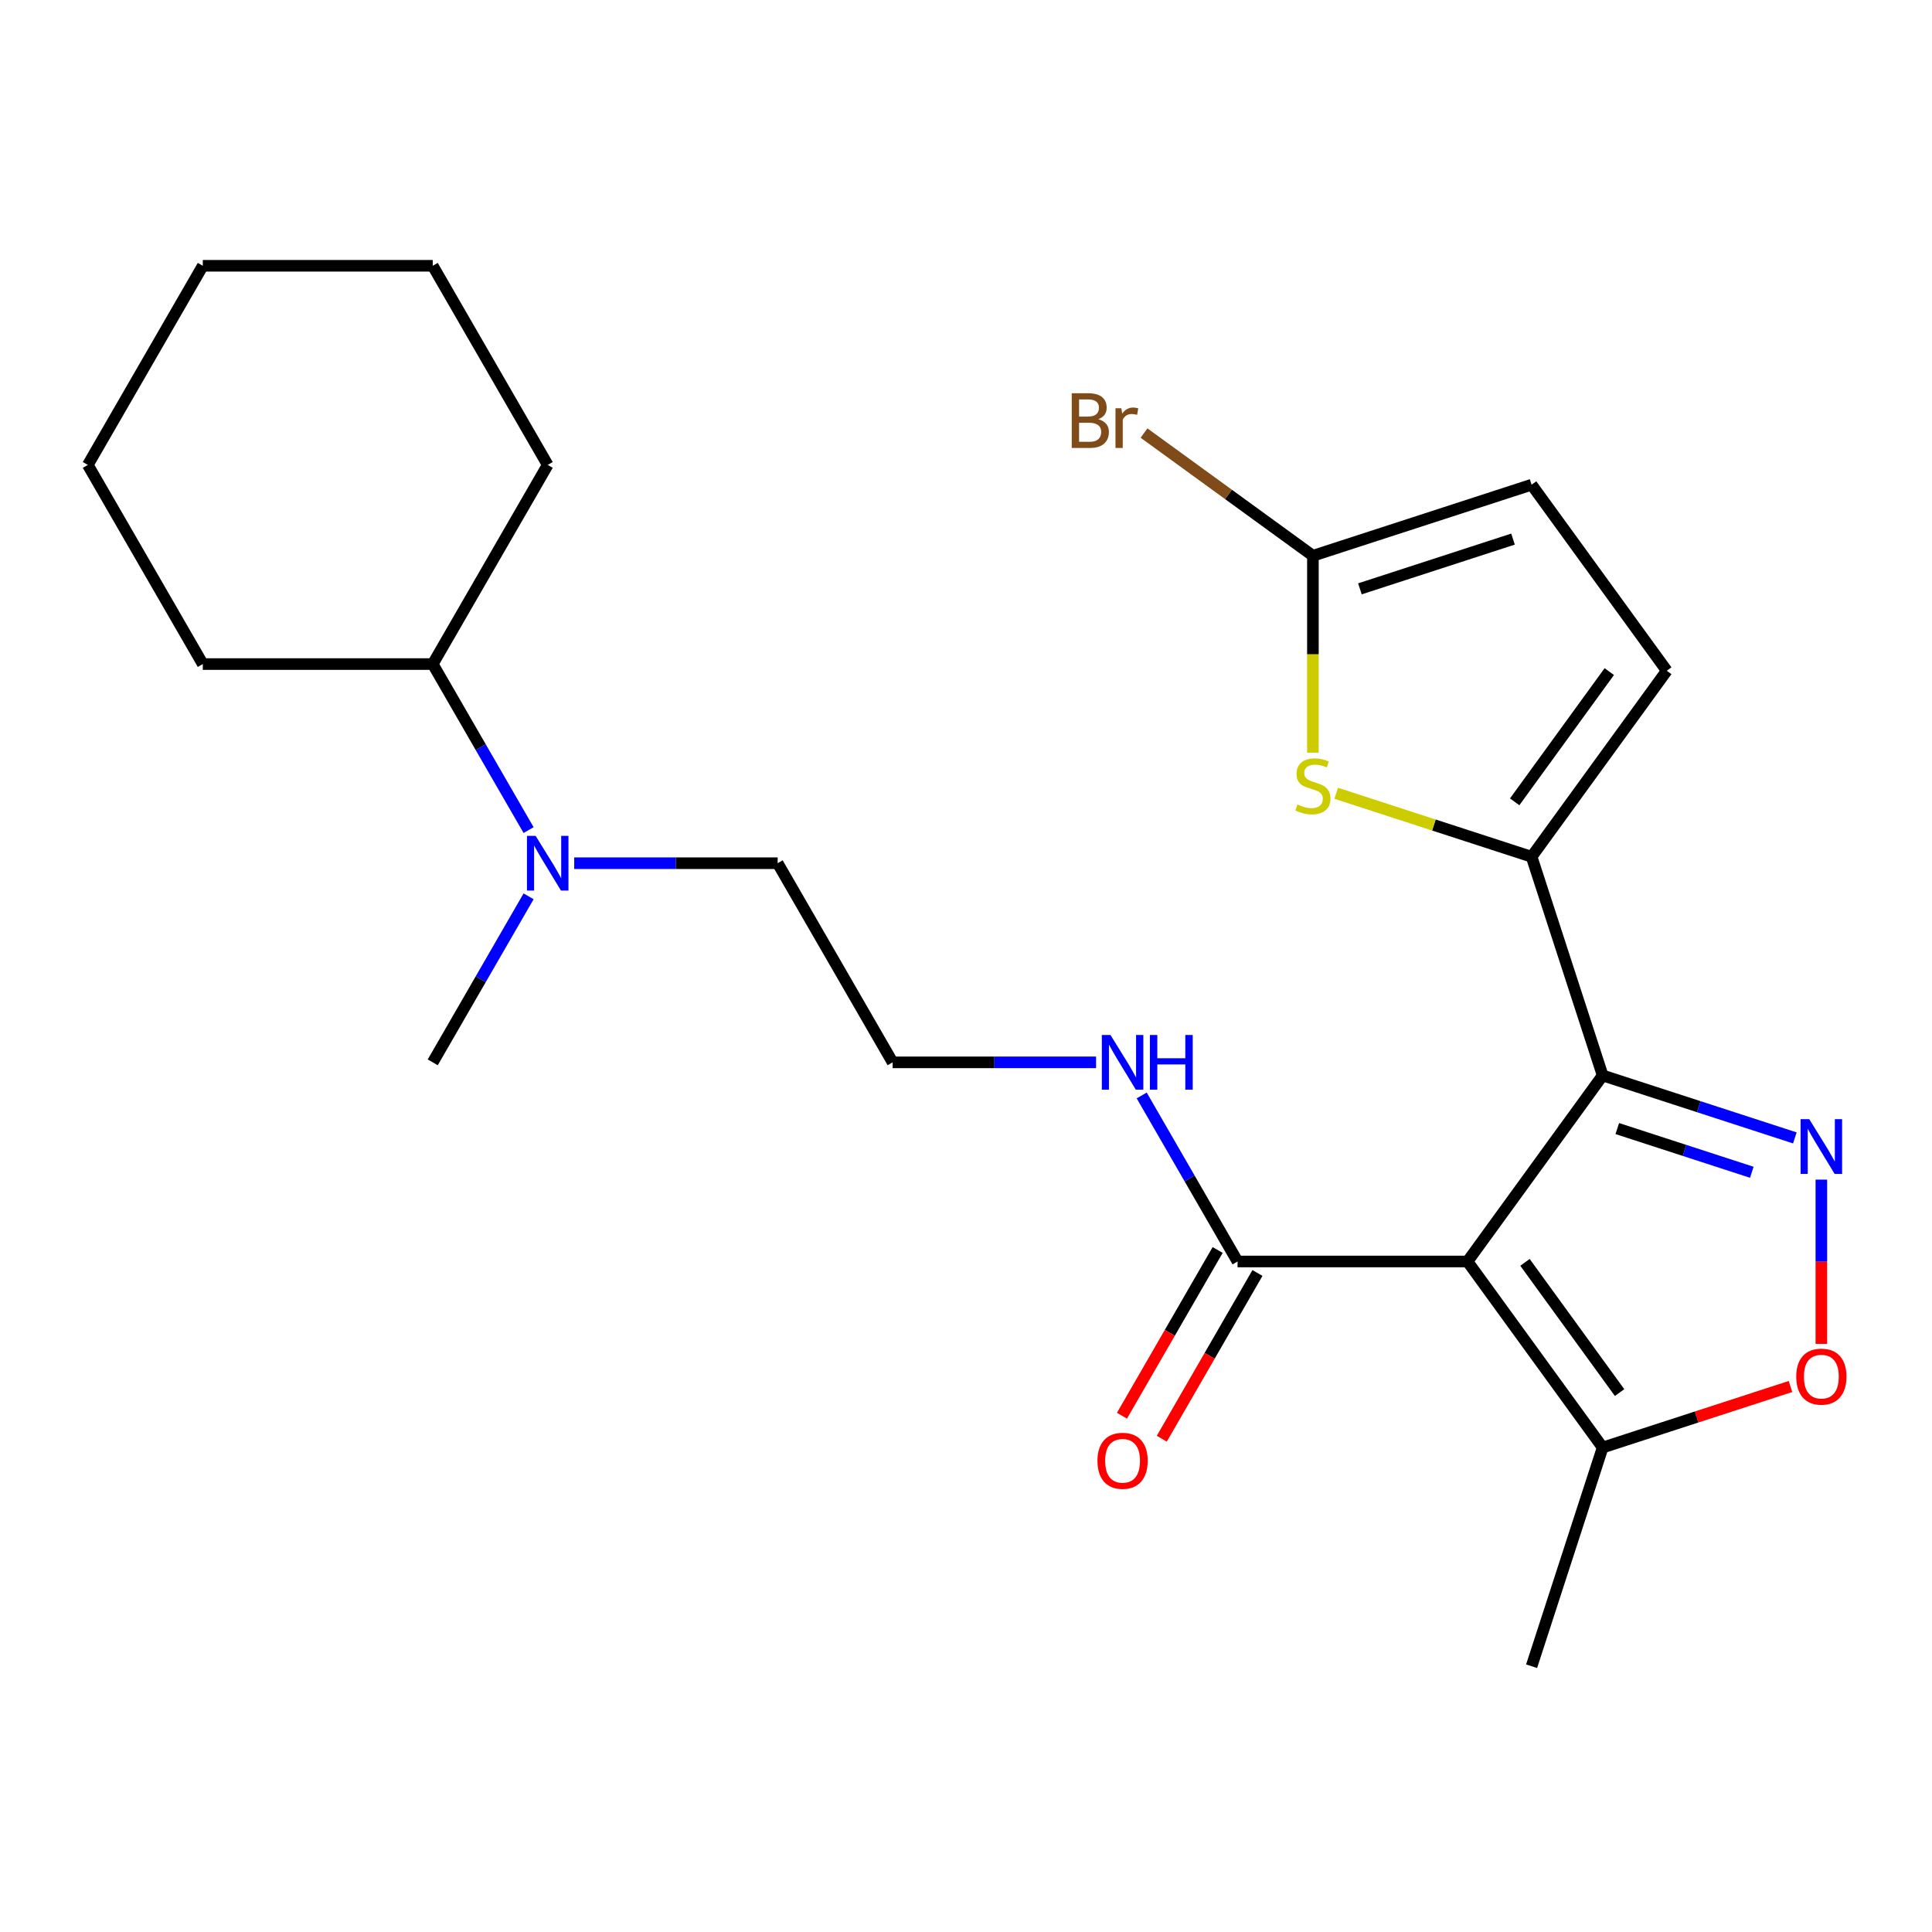 <?xml version='1.0' encoding='iso-8859-1'?>
<svg version='1.1' baseProfile='full'
              xmlns='http://www.w3.org/2000/svg'
                      xmlns:rdkit='http://www.rdkit.org/xml'
                      xmlns:xlink='http://www.w3.org/1999/xlink'
                  xml:space='preserve'
width='1000px' height='1000px' viewBox='0 0 1000 1000'>
<!-- END OF HEADER -->
<rect style='opacity:1.0;fill:#FFFFFF;stroke:none' width='1000' height='1000' x='0' y='0'> </rect>
<path class='bond-0' d='M 759.576,652.944 L 829.534,556.655' style='fill:none;fill-rule:evenodd;stroke:#000000;stroke-width:6px;stroke-linecap:butt;stroke-linejoin:miter;stroke-opacity:1' />
<path class='bond-5' d='M 759.576,652.944 L 829.534,749.234' style='fill:none;fill-rule:evenodd;stroke:#000000;stroke-width:6px;stroke-linecap:butt;stroke-linejoin:miter;stroke-opacity:1' />
<path class='bond-5' d='M 789.328,653.396 L 838.298,720.798' style='fill:none;fill-rule:evenodd;stroke:#000000;stroke-width:6px;stroke-linecap:butt;stroke-linejoin:miter;stroke-opacity:1' />
<path class='bond-6' d='M 759.576,652.944 L 640.556,652.944' style='fill:none;fill-rule:evenodd;stroke:#000000;stroke-width:6px;stroke-linecap:butt;stroke-linejoin:miter;stroke-opacity:1' />
<path class='bond-1' d='M 829.534,556.655 L 879.274,572.816' style='fill:none;fill-rule:evenodd;stroke:#000000;stroke-width:6px;stroke-linecap:butt;stroke-linejoin:miter;stroke-opacity:1' />
<path class='bond-1' d='M 879.274,572.816 L 929.014,588.978' style='fill:none;fill-rule:evenodd;stroke:#0000FF;stroke-width:6px;stroke-linecap:butt;stroke-linejoin:miter;stroke-opacity:1' />
<path class='bond-1' d='M 837.1,584.142 L 871.918,595.455' style='fill:none;fill-rule:evenodd;stroke:#000000;stroke-width:6px;stroke-linecap:butt;stroke-linejoin:miter;stroke-opacity:1' />
<path class='bond-1' d='M 871.918,595.455 L 906.736,606.768' style='fill:none;fill-rule:evenodd;stroke:#0000FF;stroke-width:6px;stroke-linecap:butt;stroke-linejoin:miter;stroke-opacity:1' />
<path class='bond-2' d='M 829.534,556.655 L 792.755,443.46' style='fill:none;fill-rule:evenodd;stroke:#000000;stroke-width:6px;stroke-linecap:butt;stroke-linejoin:miter;stroke-opacity:1' />
<path class='bond-24' d='M 942.729,610.57 L 942.729,653.078' style='fill:none;fill-rule:evenodd;stroke:#0000FF;stroke-width:6px;stroke-linecap:butt;stroke-linejoin:miter;stroke-opacity:1' />
<path class='bond-24' d='M 942.729,653.078 L 942.729,695.587' style='fill:none;fill-rule:evenodd;stroke:#FF0000;stroke-width:6px;stroke-linecap:butt;stroke-linejoin:miter;stroke-opacity:1' />
<path class='bond-3' d='M 792.755,443.46 L 742.185,427.029' style='fill:none;fill-rule:evenodd;stroke:#000000;stroke-width:6px;stroke-linecap:butt;stroke-linejoin:miter;stroke-opacity:1' />
<path class='bond-3' d='M 742.185,427.029 L 691.616,410.598' style='fill:none;fill-rule:evenodd;stroke:#CCCC00;stroke-width:6px;stroke-linecap:butt;stroke-linejoin:miter;stroke-opacity:1' />
<path class='bond-8' d='M 792.755,443.46 L 862.713,347.17' style='fill:none;fill-rule:evenodd;stroke:#000000;stroke-width:6px;stroke-linecap:butt;stroke-linejoin:miter;stroke-opacity:1' />
<path class='bond-8' d='M 783.991,415.025 L 832.962,347.622' style='fill:none;fill-rule:evenodd;stroke:#000000;stroke-width:6px;stroke-linecap:butt;stroke-linejoin:miter;stroke-opacity:1' />
<path class='bond-7' d='M 679.56,389.585 L 679.56,338.623' style='fill:none;fill-rule:evenodd;stroke:#CCCC00;stroke-width:6px;stroke-linecap:butt;stroke-linejoin:miter;stroke-opacity:1' />
<path class='bond-7' d='M 679.56,338.623 L 679.56,287.66' style='fill:none;fill-rule:evenodd;stroke:#000000;stroke-width:6px;stroke-linecap:butt;stroke-linejoin:miter;stroke-opacity:1' />
<path class='bond-4' d='M 926.754,717.645 L 878.144,733.439' style='fill:none;fill-rule:evenodd;stroke:#FF0000;stroke-width:6px;stroke-linecap:butt;stroke-linejoin:miter;stroke-opacity:1' />
<path class='bond-4' d='M 878.144,733.439 L 829.534,749.234' style='fill:none;fill-rule:evenodd;stroke:#000000;stroke-width:6px;stroke-linecap:butt;stroke-linejoin:miter;stroke-opacity:1' />
<path class='bond-16' d='M 829.534,749.234 L 792.755,862.429' style='fill:none;fill-rule:evenodd;stroke:#000000;stroke-width:6px;stroke-linecap:butt;stroke-linejoin:miter;stroke-opacity:1' />
<path class='bond-10' d='M 630.248,646.993 L 605.486,689.883' style='fill:none;fill-rule:evenodd;stroke:#000000;stroke-width:6px;stroke-linecap:butt;stroke-linejoin:miter;stroke-opacity:1' />
<path class='bond-10' d='M 605.486,689.883 L 580.724,732.772' style='fill:none;fill-rule:evenodd;stroke:#FF0000;stroke-width:6px;stroke-linecap:butt;stroke-linejoin:miter;stroke-opacity:1' />
<path class='bond-10' d='M 650.863,658.895 L 626.101,701.785' style='fill:none;fill-rule:evenodd;stroke:#000000;stroke-width:6px;stroke-linecap:butt;stroke-linejoin:miter;stroke-opacity:1' />
<path class='bond-10' d='M 626.101,701.785 L 601.339,744.674' style='fill:none;fill-rule:evenodd;stroke:#FF0000;stroke-width:6px;stroke-linecap:butt;stroke-linejoin:miter;stroke-opacity:1' />
<path class='bond-12' d='M 640.556,652.944 L 615.747,609.975' style='fill:none;fill-rule:evenodd;stroke:#000000;stroke-width:6px;stroke-linecap:butt;stroke-linejoin:miter;stroke-opacity:1' />
<path class='bond-12' d='M 615.747,609.975 L 590.939,567.005' style='fill:none;fill-rule:evenodd;stroke:#0000FF;stroke-width:6px;stroke-linecap:butt;stroke-linejoin:miter;stroke-opacity:1' />
<path class='bond-13' d='M 679.56,287.66 L 635.853,255.905' style='fill:none;fill-rule:evenodd;stroke:#000000;stroke-width:6px;stroke-linecap:butt;stroke-linejoin:miter;stroke-opacity:1' />
<path class='bond-13' d='M 635.853,255.905 L 592.146,224.15' style='fill:none;fill-rule:evenodd;stroke:#7F4C19;stroke-width:6px;stroke-linecap:butt;stroke-linejoin:miter;stroke-opacity:1' />
<path class='bond-25' d='M 679.56,287.66 L 792.755,250.881' style='fill:none;fill-rule:evenodd;stroke:#000000;stroke-width:6px;stroke-linecap:butt;stroke-linejoin:miter;stroke-opacity:1' />
<path class='bond-25' d='M 703.895,304.782 L 783.132,279.037' style='fill:none;fill-rule:evenodd;stroke:#000000;stroke-width:6px;stroke-linecap:butt;stroke-linejoin:miter;stroke-opacity:1' />
<path class='bond-9' d='M 862.713,347.17 L 792.755,250.881' style='fill:none;fill-rule:evenodd;stroke:#000000;stroke-width:6px;stroke-linecap:butt;stroke-linejoin:miter;stroke-opacity:1' />
<path class='bond-11' d='M 297.211,446.795 L 349.863,446.795' style='fill:none;fill-rule:evenodd;stroke:#0000FF;stroke-width:6px;stroke-linecap:butt;stroke-linejoin:miter;stroke-opacity:1' />
<path class='bond-11' d='M 349.863,446.795 L 402.515,446.795' style='fill:none;fill-rule:evenodd;stroke:#000000;stroke-width:6px;stroke-linecap:butt;stroke-linejoin:miter;stroke-opacity:1' />
<path class='bond-14' d='M 273.602,429.66 L 248.793,386.69' style='fill:none;fill-rule:evenodd;stroke:#0000FF;stroke-width:6px;stroke-linecap:butt;stroke-linejoin:miter;stroke-opacity:1' />
<path class='bond-14' d='M 248.793,386.69 L 223.985,343.721' style='fill:none;fill-rule:evenodd;stroke:#000000;stroke-width:6px;stroke-linecap:butt;stroke-linejoin:miter;stroke-opacity:1' />
<path class='bond-18' d='M 273.602,463.931 L 248.793,506.9' style='fill:none;fill-rule:evenodd;stroke:#0000FF;stroke-width:6px;stroke-linecap:butt;stroke-linejoin:miter;stroke-opacity:1' />
<path class='bond-18' d='M 248.793,506.9 L 223.985,549.87' style='fill:none;fill-rule:evenodd;stroke:#000000;stroke-width:6px;stroke-linecap:butt;stroke-linejoin:miter;stroke-opacity:1' />
<path class='bond-15' d='M 567.33,549.87 L 514.678,549.87' style='fill:none;fill-rule:evenodd;stroke:#0000FF;stroke-width:6px;stroke-linecap:butt;stroke-linejoin:miter;stroke-opacity:1' />
<path class='bond-15' d='M 514.678,549.87 L 462.025,549.87' style='fill:none;fill-rule:evenodd;stroke:#000000;stroke-width:6px;stroke-linecap:butt;stroke-linejoin:miter;stroke-opacity:1' />
<path class='bond-19' d='M 223.985,343.721 L 283.495,240.646' style='fill:none;fill-rule:evenodd;stroke:#000000;stroke-width:6px;stroke-linecap:butt;stroke-linejoin:miter;stroke-opacity:1' />
<path class='bond-20' d='M 223.985,343.721 L 104.965,343.721' style='fill:none;fill-rule:evenodd;stroke:#000000;stroke-width:6px;stroke-linecap:butt;stroke-linejoin:miter;stroke-opacity:1' />
<path class='bond-17' d='M 462.025,549.87 L 402.515,446.795' style='fill:none;fill-rule:evenodd;stroke:#000000;stroke-width:6px;stroke-linecap:butt;stroke-linejoin:miter;stroke-opacity:1' />
<path class='bond-21' d='M 283.495,240.646 L 223.985,137.571' style='fill:none;fill-rule:evenodd;stroke:#000000;stroke-width:6px;stroke-linecap:butt;stroke-linejoin:miter;stroke-opacity:1' />
<path class='bond-22' d='M 104.965,343.721 L 45.455,240.646' style='fill:none;fill-rule:evenodd;stroke:#000000;stroke-width:6px;stroke-linecap:butt;stroke-linejoin:miter;stroke-opacity:1' />
<path class='bond-26' d='M 223.985,137.571 L 104.965,137.571' style='fill:none;fill-rule:evenodd;stroke:#000000;stroke-width:6px;stroke-linecap:butt;stroke-linejoin:miter;stroke-opacity:1' />
<path class='bond-23' d='M 45.455,240.646 L 104.965,137.571' style='fill:none;fill-rule:evenodd;stroke:#000000;stroke-width:6px;stroke-linecap:butt;stroke-linejoin:miter;stroke-opacity:1' />
<path  class='atom-2' d='M 936.469 579.274
L 945.749 594.274
Q 946.669 595.754, 948.149 598.434
Q 949.629 601.114, 949.709 601.274
L 949.709 579.274
L 953.469 579.274
L 953.469 607.594
L 949.589 607.594
L 939.629 591.194
Q 938.469 589.274, 937.229 587.074
Q 936.029 584.874, 935.669 584.194
L 935.669 607.594
L 931.989 607.594
L 931.989 579.274
L 936.469 579.274
' fill='#0000FF'/>
<path  class='atom-4' d='M 671.56 416.401
Q 671.88 416.521, 673.2 417.081
Q 674.52 417.641, 675.96 418.001
Q 677.44 418.321, 678.88 418.321
Q 681.56 418.321, 683.12 417.041
Q 684.68 415.721, 684.68 413.441
Q 684.68 411.881, 683.88 410.921
Q 683.12 409.961, 681.92 409.441
Q 680.72 408.921, 678.72 408.321
Q 676.2 407.561, 674.68 406.841
Q 673.2 406.121, 672.12 404.601
Q 671.08 403.081, 671.08 400.521
Q 671.08 396.961, 673.48 394.761
Q 675.92 392.561, 680.72 392.561
Q 684 392.561, 687.72 394.121
L 686.8 397.201
Q 683.4 395.801, 680.84 395.801
Q 678.08 395.801, 676.56 396.961
Q 675.04 398.081, 675.08 400.041
Q 675.08 401.561, 675.84 402.481
Q 676.64 403.401, 677.76 403.921
Q 678.92 404.441, 680.84 405.041
Q 683.4 405.841, 684.92 406.641
Q 686.44 407.441, 687.52 409.081
Q 688.64 410.681, 688.64 413.441
Q 688.64 417.361, 686 419.481
Q 683.4 421.561, 679.04 421.561
Q 676.52 421.561, 674.6 421.001
Q 672.72 420.481, 670.48 419.561
L 671.56 416.401
' fill='#CCCC00'/>
<path  class='atom-5' d='M 929.729 712.534
Q 929.729 705.734, 933.089 701.934
Q 936.449 698.134, 942.729 698.134
Q 949.009 698.134, 952.369 701.934
Q 955.729 705.734, 955.729 712.534
Q 955.729 719.414, 952.329 723.334
Q 948.929 727.214, 942.729 727.214
Q 936.489 727.214, 933.089 723.334
Q 929.729 719.454, 929.729 712.534
M 942.729 724.014
Q 947.049 724.014, 949.369 721.134
Q 951.729 718.214, 951.729 712.534
Q 951.729 706.974, 949.369 704.174
Q 947.049 701.334, 942.729 701.334
Q 938.409 701.334, 936.049 704.134
Q 933.729 706.934, 933.729 712.534
Q 933.729 718.254, 936.049 721.134
Q 938.409 724.014, 942.729 724.014
' fill='#FF0000'/>
<path  class='atom-11' d='M 568.046 756.099
Q 568.046 749.299, 571.406 745.499
Q 574.766 741.699, 581.046 741.699
Q 587.326 741.699, 590.686 745.499
Q 594.046 749.299, 594.046 756.099
Q 594.046 762.979, 590.646 766.899
Q 587.246 770.779, 581.046 770.779
Q 574.806 770.779, 571.406 766.899
Q 568.046 763.019, 568.046 756.099
M 581.046 767.579
Q 585.366 767.579, 587.686 764.699
Q 590.046 761.779, 590.046 756.099
Q 590.046 750.539, 587.686 747.739
Q 585.366 744.899, 581.046 744.899
Q 576.726 744.899, 574.366 747.699
Q 572.046 750.499, 572.046 756.099
Q 572.046 761.819, 574.366 764.699
Q 576.726 767.579, 581.046 767.579
' fill='#FF0000'/>
<path  class='atom-12' d='M 277.235 432.635
L 286.515 447.635
Q 287.435 449.115, 288.915 451.795
Q 290.395 454.475, 290.475 454.635
L 290.475 432.635
L 294.235 432.635
L 294.235 460.955
L 290.355 460.955
L 280.395 444.555
Q 279.235 442.635, 277.995 440.435
Q 276.795 438.235, 276.435 437.555
L 276.435 460.955
L 272.755 460.955
L 272.755 432.635
L 277.235 432.635
' fill='#0000FF'/>
<path  class='atom-13' d='M 574.786 535.71
L 584.066 550.71
Q 584.986 552.19, 586.466 554.87
Q 587.946 557.55, 588.026 557.71
L 588.026 535.71
L 591.786 535.71
L 591.786 564.03
L 587.906 564.03
L 577.946 547.63
Q 576.786 545.71, 575.546 543.51
Q 574.346 541.31, 573.986 540.63
L 573.986 564.03
L 570.306 564.03
L 570.306 535.71
L 574.786 535.71
' fill='#0000FF'/>
<path  class='atom-13' d='M 595.186 535.71
L 599.026 535.71
L 599.026 547.75
L 613.506 547.75
L 613.506 535.71
L 617.346 535.71
L 617.346 564.03
L 613.506 564.03
L 613.506 550.95
L 599.026 550.95
L 599.026 564.03
L 595.186 564.03
L 595.186 535.71
' fill='#0000FF'/>
<path  class='atom-14' d='M 568.491 216.982
Q 571.211 217.742, 572.571 219.422
Q 573.971 221.062, 573.971 223.502
Q 573.971 227.422, 571.451 229.662
Q 568.971 231.862, 564.251 231.862
L 554.731 231.862
L 554.731 203.542
L 563.091 203.542
Q 567.931 203.542, 570.371 205.502
Q 572.811 207.462, 572.811 211.062
Q 572.811 215.342, 568.491 216.982
M 558.531 206.742
L 558.531 215.622
L 563.091 215.622
Q 565.891 215.622, 567.331 214.502
Q 568.811 213.342, 568.811 211.062
Q 568.811 206.742, 563.091 206.742
L 558.531 206.742
M 564.251 228.662
Q 567.011 228.662, 568.491 227.342
Q 569.971 226.022, 569.971 223.502
Q 569.971 221.182, 568.331 220.022
Q 566.731 218.822, 563.651 218.822
L 558.531 218.822
L 558.531 228.662
L 564.251 228.662
' fill='#7F4C19'/>
<path  class='atom-14' d='M 580.411 211.302
L 580.851 214.142
Q 583.011 210.942, 586.531 210.942
Q 587.651 210.942, 589.171 211.342
L 588.571 214.702
Q 586.851 214.302, 585.891 214.302
Q 584.211 214.302, 583.091 214.982
Q 582.011 215.622, 581.131 217.182
L 581.131 231.862
L 577.371 231.862
L 577.371 211.302
L 580.411 211.302
' fill='#7F4C19'/>
</svg>
